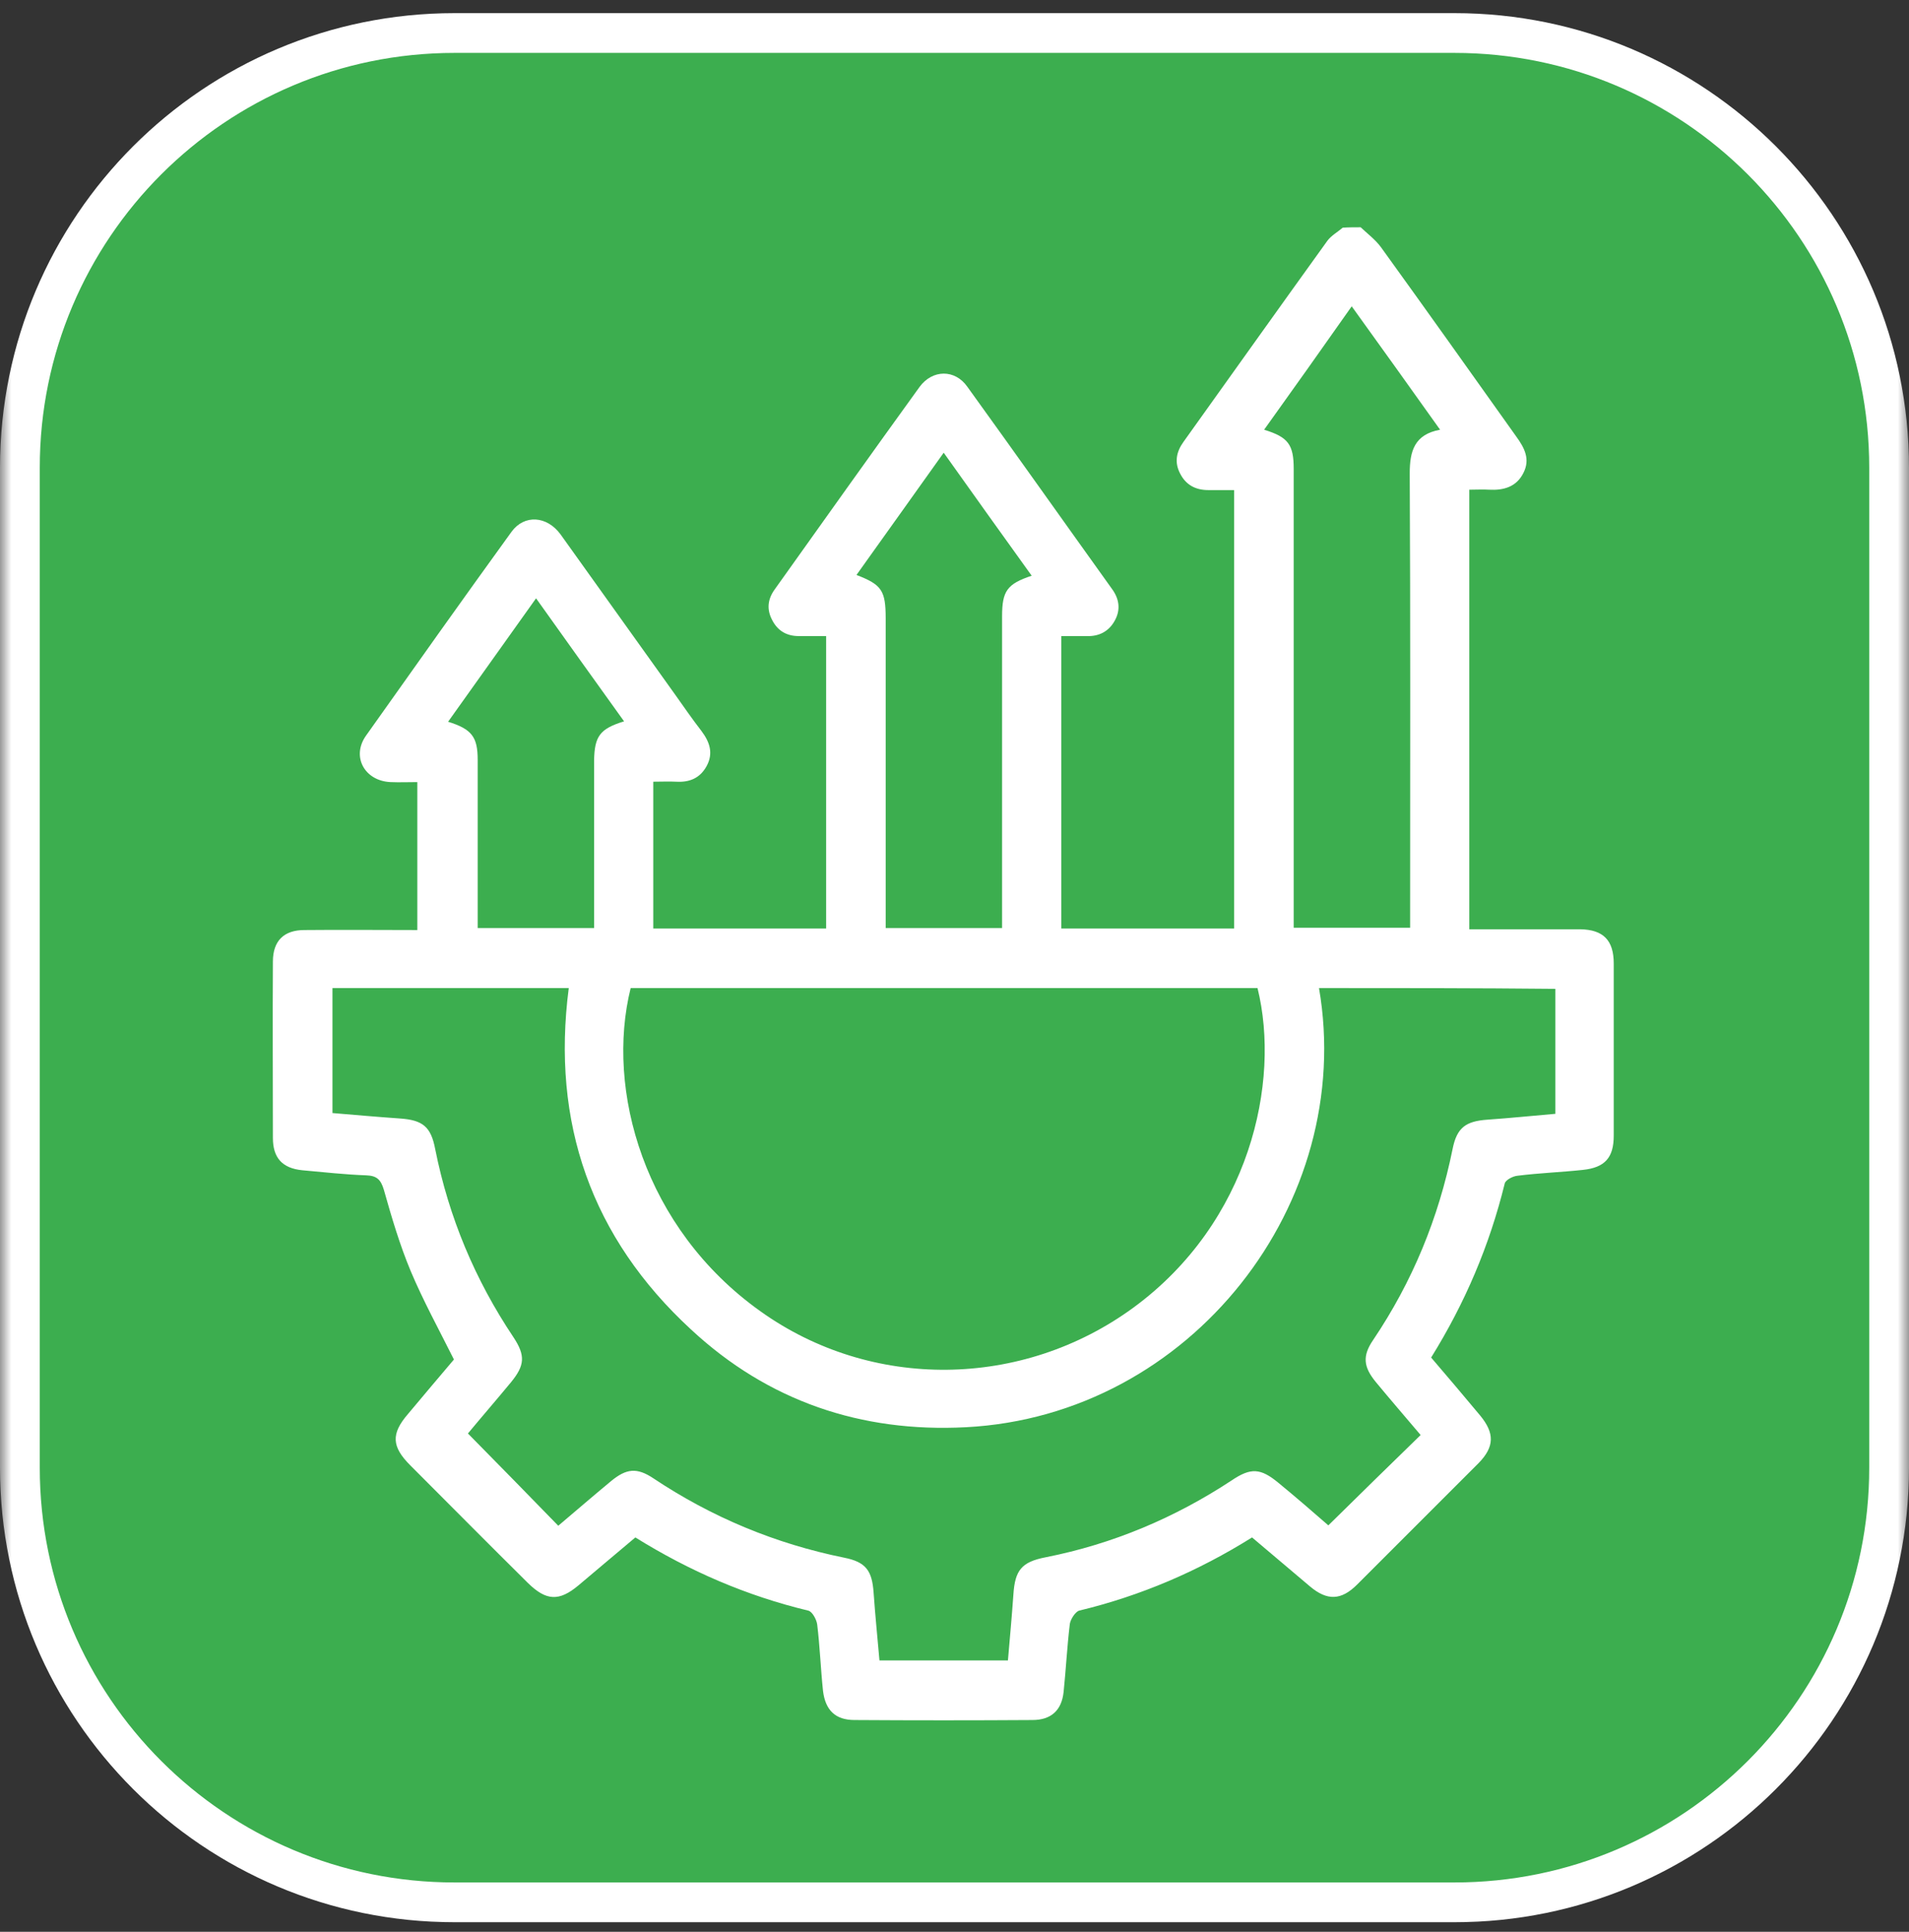 <svg xmlns="http://www.w3.org/2000/svg" width="84" height="85" viewBox="0 0 84 85" fill="none"><rect x="0" y="0" width="84" height="85" fill="#333333" stroke="none"/><g clip-path="url(#clip0_195_153)"><mask id="mask0_195_153" style="mask-type:luminance" maskUnits="userSpaceOnUse" x="0" y="0" width="84" height="85"><path d="M84 0H0V85H84V0Z" fill="white"></path></mask><g mask="url(#mask0_195_153)"><path d="M64 1.453H20C9.438 1.453 0.875 10.016 0.875 20.578V64.578C0.875 75.141 9.438 83.703 20 83.703H64C74.562 83.703 83.125 75.141 83.125 64.578V20.578C83.125 10.016 74.562 1.453 64 1.453Z" fill="#3cae4f"></path><path d="M64 1.453H20C9.438 1.453 0.875 10.016 0.875 20.578V64.578C0.875 75.141 9.438 83.703 20 83.703H64C74.562 83.703 83.125 75.141 83.125 64.578V20.578C83.125 10.016 74.562 1.453 64 1.453Z" stroke="white" stroke-width="1.75"></path></g><path d="M59.872 10C60.181 10.291 60.523 10.548 60.763 10.874C62.767 13.649 64.738 16.424 66.725 19.217C67.085 19.713 67.341 20.21 67.033 20.81C66.725 21.427 66.159 21.581 65.526 21.547C65.251 21.529 64.977 21.547 64.652 21.547C64.652 27.971 64.652 34.378 64.652 40.888C65.046 40.888 65.474 40.888 65.885 40.888C67.102 40.888 68.318 40.888 69.534 40.888C70.545 40.905 71.008 41.367 71.008 42.395C71.008 44.913 71.008 47.432 71.008 49.967C71.008 50.944 70.614 51.372 69.654 51.475C68.695 51.578 67.736 51.612 66.776 51.732C66.571 51.749 66.245 51.92 66.211 52.074C65.543 54.798 64.463 57.334 62.973 59.732C63.71 60.589 64.429 61.445 65.132 62.285C65.766 63.056 65.766 63.655 65.063 64.375C63.281 66.156 61.5 67.938 59.718 69.719C59.016 70.422 58.399 70.439 57.645 69.805C56.789 69.086 55.949 68.366 55.093 67.647C52.711 69.137 50.193 70.216 47.486 70.867C47.315 70.919 47.109 71.244 47.075 71.45C46.955 72.443 46.904 73.454 46.801 74.448C46.715 75.253 46.253 75.681 45.431 75.681C42.827 75.698 40.223 75.698 37.602 75.681C36.762 75.681 36.317 75.253 36.214 74.396C36.111 73.42 36.077 72.443 35.957 71.467C35.923 71.244 35.734 70.902 35.563 70.867C32.856 70.216 30.355 69.137 27.957 67.647C27.117 68.349 26.295 69.051 25.456 69.754C24.599 70.473 24.034 70.439 23.229 69.651C21.498 67.938 19.785 66.208 18.055 64.477C17.233 63.655 17.198 63.09 17.952 62.216C18.637 61.394 19.323 60.589 19.974 59.818C19.305 58.481 18.62 57.231 18.072 55.929C17.592 54.781 17.233 53.565 16.89 52.348C16.753 51.886 16.564 51.732 16.119 51.715C15.177 51.68 14.252 51.578 13.31 51.492C12.419 51.406 12.008 50.944 12.008 50.07C12.008 47.483 11.991 44.896 12.008 42.309C12.008 41.402 12.487 40.922 13.395 40.922C15.04 40.905 16.684 40.922 18.363 40.922C18.363 38.746 18.363 36.622 18.363 34.412C17.986 34.412 17.575 34.429 17.181 34.412C16.051 34.361 15.451 33.298 16.102 32.373C18.226 29.375 20.351 26.378 22.509 23.397C23.074 22.626 24.068 22.694 24.668 23.517C26.346 25.863 28.025 28.21 29.704 30.558C30.081 31.089 30.458 31.637 30.869 32.168C31.229 32.648 31.4 33.144 31.092 33.71C30.801 34.241 30.338 34.429 29.756 34.395C29.43 34.378 29.122 34.395 28.745 34.395C28.745 36.536 28.745 38.661 28.745 40.853C31.246 40.853 33.781 40.853 36.351 40.853C36.351 36.588 36.351 32.322 36.351 27.988C35.957 27.988 35.563 27.988 35.152 27.988C34.604 27.988 34.21 27.748 33.97 27.268C33.73 26.806 33.781 26.36 34.09 25.932C36.214 22.951 38.321 19.988 40.463 17.024C41.028 16.253 42.022 16.236 42.57 17.024C44.711 19.988 46.818 22.968 48.943 25.932C49.251 26.36 49.319 26.84 49.045 27.32C48.788 27.782 48.36 28.005 47.829 27.988C47.469 27.988 47.109 27.988 46.698 27.988C46.698 32.288 46.698 36.536 46.698 40.853C49.217 40.853 51.735 40.853 54.305 40.853C54.305 34.446 54.305 28.056 54.305 21.564C53.928 21.564 53.551 21.564 53.174 21.564C52.609 21.564 52.18 21.341 51.923 20.827C51.666 20.33 51.769 19.868 52.078 19.439C54.185 16.493 56.292 13.529 58.416 10.582C58.587 10.36 58.862 10.206 59.084 10.017C59.358 10 59.615 10 59.872 10ZM58.039 43.474C59.667 52.914 52.42 62.285 42.501 62.798C37.893 63.038 33.799 61.651 30.407 58.498C26.021 54.456 24.256 49.402 25.027 43.474C21.533 43.474 18.089 43.474 14.629 43.474C14.629 45.325 14.629 47.141 14.629 48.974C15.639 49.059 16.616 49.145 17.592 49.213C18.603 49.282 18.963 49.573 19.151 50.567C19.751 53.565 20.899 56.306 22.595 58.841C23.126 59.646 23.091 60.075 22.492 60.811C21.841 61.599 21.173 62.37 20.59 63.073C21.944 64.443 23.246 65.779 24.565 67.133C25.336 66.482 26.107 65.814 26.895 65.163C27.563 64.614 28.025 64.563 28.745 65.043C31.314 66.756 34.107 67.921 37.139 68.537C38.099 68.726 38.373 69.103 38.441 70.079C38.51 71.073 38.612 72.067 38.698 73.06C40.617 73.06 42.467 73.06 44.351 73.06C44.437 72.067 44.523 71.124 44.591 70.165C44.66 69.086 44.951 68.726 46.013 68.52C48.96 67.938 51.684 66.79 54.185 65.145C55.041 64.563 55.47 64.597 56.258 65.248C57.029 65.882 57.782 66.533 58.45 67.116C59.821 65.762 61.157 64.46 62.511 63.141C61.859 62.37 61.191 61.599 60.54 60.811C59.992 60.143 59.941 59.663 60.42 58.961C62.151 56.391 63.299 53.599 63.915 50.567C64.104 49.607 64.498 49.333 65.457 49.265C66.451 49.196 67.444 49.093 68.438 49.008C68.438 47.123 68.438 45.325 68.438 43.509C64.943 43.474 61.5 43.474 58.039 43.474ZM27.751 43.474C26.638 47.946 28.334 54.044 33.456 57.693C38.338 61.188 44.968 61.12 49.868 57.539C54.99 53.788 56.36 47.62 55.333 43.474C46.15 43.474 36.968 43.474 27.751 43.474ZM55.624 18.908C56.686 19.234 56.926 19.559 56.926 20.639C56.926 27.114 56.926 33.59 56.926 40.065C56.926 40.322 56.926 40.562 56.926 40.819C58.673 40.819 60.352 40.819 62.048 40.819C62.048 40.511 62.048 40.254 62.048 39.997C62.048 33.607 62.065 27.217 62.031 20.827C62.031 19.851 62.236 19.114 63.367 18.908C62.065 17.075 60.797 15.311 59.478 13.478C58.176 15.328 56.926 17.092 55.624 18.908ZM37.687 25.298C38.801 25.727 38.972 25.983 38.972 27.217C38.972 31.517 38.972 35.8 38.972 40.1C38.972 40.339 38.972 40.596 38.972 40.836C40.72 40.836 42.381 40.836 44.094 40.836C44.094 40.562 44.094 40.339 44.094 40.117C44.094 35.782 44.094 31.448 44.094 27.114C44.094 26.001 44.317 25.692 45.396 25.332C44.112 23.551 42.844 21.769 41.525 19.919C40.223 21.752 38.955 23.517 37.687 25.298ZM27.46 31.739C26.158 29.924 24.89 28.159 23.588 26.326C22.269 28.176 21.002 29.958 19.717 31.757C20.762 32.082 21.019 32.425 21.019 33.435C21.019 35.68 21.019 37.924 21.019 40.168C21.019 40.391 21.019 40.614 21.019 40.836C22.783 40.836 24.445 40.836 26.141 40.836C26.141 38.352 26.141 35.92 26.141 33.47C26.158 32.391 26.398 32.065 27.46 31.739Z" fill="white"></path></g><defs><clipPath id="clip0_195_153"><rect width="84" height="85" fill="white"></rect></clipPath></defs></svg>